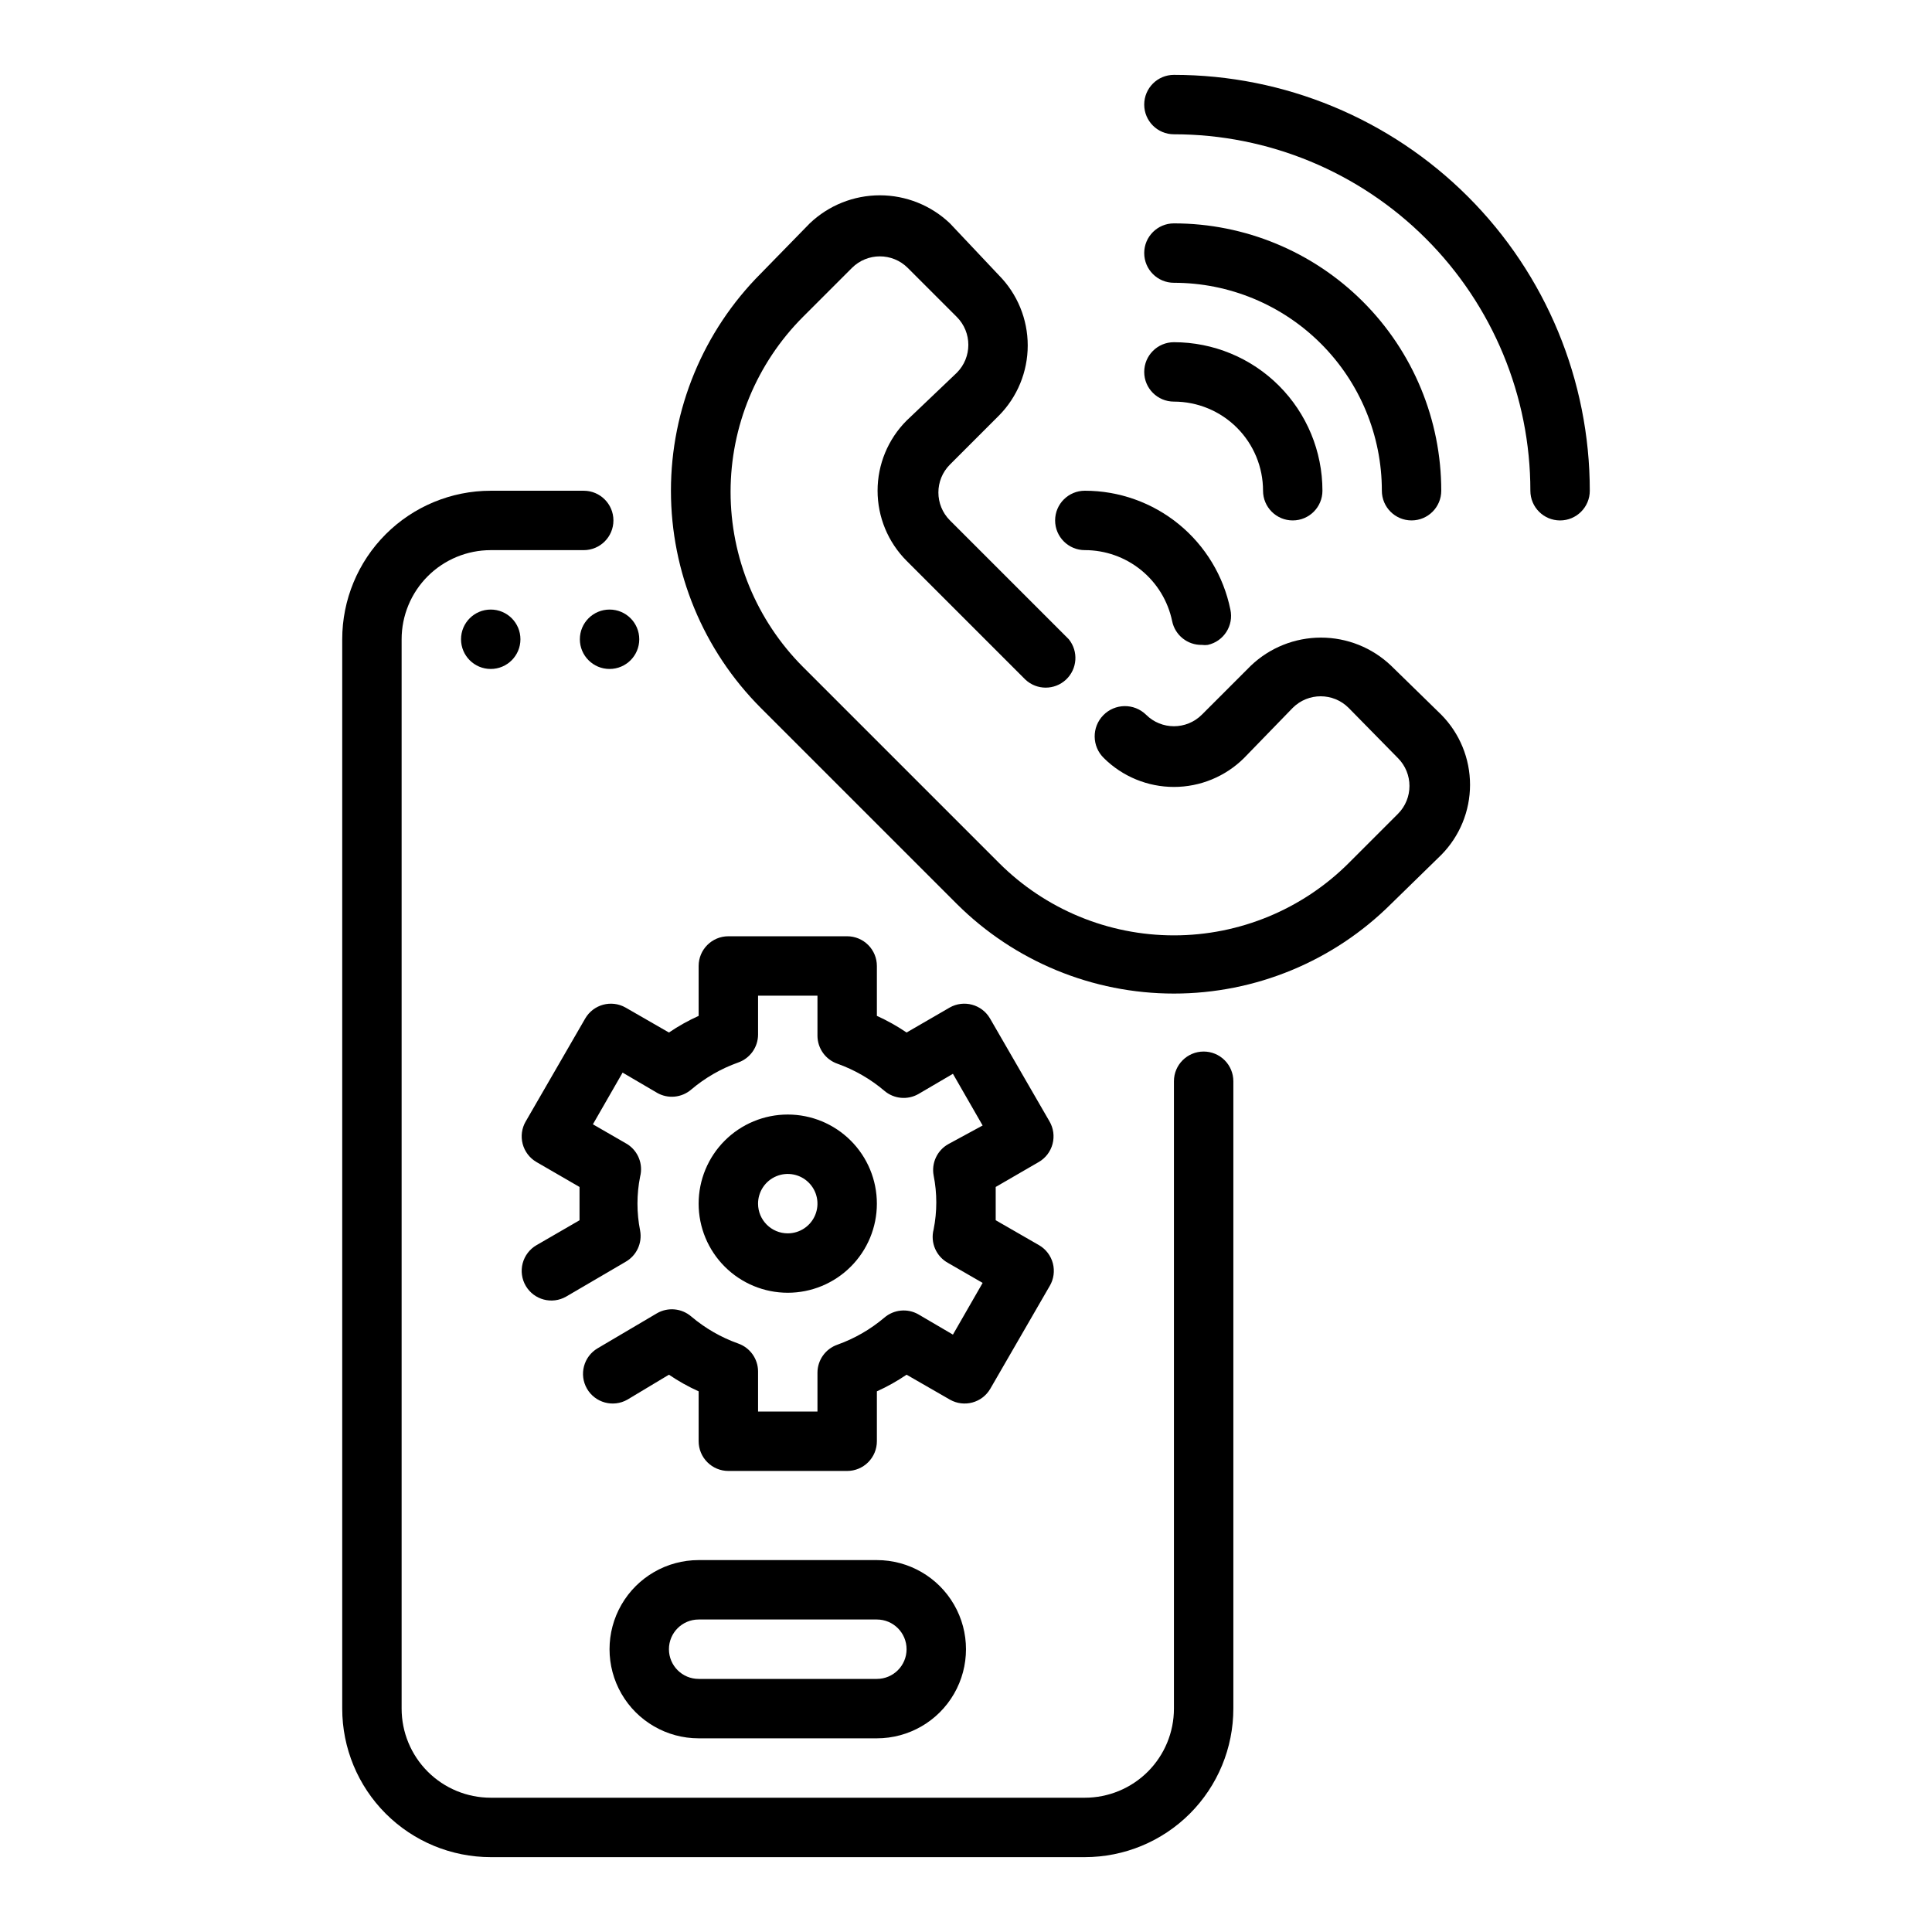 <?xml version="1.0" encoding="UTF-8"?>
<!-- Uploaded to: SVG Repo, www.svgrepo.com, Generator: SVG Repo Mixer Tools -->
<svg fill="#000000" width="800px" height="800px" version="1.1" viewBox="144 144 512 512" xmlns="http://www.w3.org/2000/svg">
 <g>
  <path d="m512.65 320.41c-5.008-4.777-11.66-7.438-18.578-7.438-6.918 0-13.57 2.66-18.578 7.438l-12.988 12.988c-4.09 4.082-10.715 4.082-14.801 0-3.176-3.09-8.25-3.016-11.336 0.156-3.086 3.172-3.016 8.25 0.156 11.336 4.941 4.902 11.617 7.656 18.578 7.656 6.961 0 13.641-2.754 18.578-7.656l12.91-13.305c4.09-4.082 10.711-4.082 14.801 0l13.066 13.305c4.086 4.086 4.086 10.711 0 14.801l-12.988 12.988c-12.297 12.297-28.977 19.203-46.367 19.203-17.391 0-34.066-6.906-46.363-19.203l-51.957-51.957c-12.277-12.309-19.172-28.98-19.172-46.367 0-17.383 6.894-34.059 19.172-46.363l12.988-12.988c4.09-4.086 10.711-4.086 14.801 0l12.988 12.988c4.082 4.086 4.082 10.711 0 14.797l-13.305 12.676c-4.922 4.93-7.688 11.609-7.688 18.578 0 6.965 2.766 13.648 7.688 18.578l31.488 31.488c3.023 2.828 7.715 2.832 10.746 0.012 3.027-2.82 3.356-7.504 0.746-10.719l-31.488-31.488c-4.082-4.086-4.082-10.711 0-14.801l12.988-12.988h0.004c4.883-4.949 7.621-11.621 7.621-18.578 0-6.953-2.738-13.629-7.621-18.578l-12.992-13.773c-5.004-4.773-11.66-7.438-18.578-7.438s-13.57 2.664-18.578 7.438l-12.988 13.301c-15.238 15.277-23.797 35.969-23.797 57.547 0 21.574 8.559 42.27 23.797 57.543l51.957 51.957c15.285 15.219 35.977 23.762 57.543 23.762 21.57 0 42.262-8.543 57.547-23.762l13.301-12.988c4.887-4.953 7.625-11.625 7.625-18.578 0-6.957-2.738-13.629-7.625-18.578z"/>
  <path d="m455.1 250.43c6.266 0 12.27 2.488 16.699 6.918 4.43 4.43 6.918 10.434 6.918 16.699 0 4.348 3.523 7.871 7.871 7.871s7.871-3.523 7.871-7.871c0-10.441-4.144-20.449-11.527-27.832-7.379-7.383-17.391-11.527-27.832-11.527-4.348 0-7.871 3.523-7.871 7.871s3.523 7.871 7.871 7.871z"/>
  <path d="m455.1 218.94c14.617 0 28.633 5.805 38.965 16.141 10.336 10.332 16.141 24.348 16.141 38.965 0 4.348 3.523 7.871 7.871 7.871s7.871-3.523 7.871-7.871c0-18.789-7.461-36.812-20.75-50.098-13.285-13.285-31.305-20.75-50.098-20.75-4.348 0-7.871 3.523-7.871 7.871 0 4.348 3.523 7.871 7.871 7.871z"/>
  <path d="m455.1 163.84c-4.348 0-7.871 3.527-7.871 7.875 0 4.348 3.523 7.871 7.871 7.871 25.055 0 49.082 9.953 66.797 27.668 17.715 17.715 27.668 41.742 27.668 66.797 0 4.348 3.523 7.871 7.871 7.871s7.875-3.523 7.875-7.871c0-29.23-11.613-57.262-32.281-77.93-20.668-20.668-48.699-32.281-77.93-32.281z"/>
  <path d="m281.92 313.41c0 4.348-3.523 7.871-7.871 7.871s-7.871-3.523-7.871-7.871 3.523-7.871 7.871-7.871 7.871 3.523 7.871 7.871"/>
  <path d="m313.41 313.41c0 4.348-3.523 7.871-7.871 7.871s-7.871-3.523-7.871-7.871 3.523-7.871 7.871-7.871 7.871 3.523 7.871 7.871"/>
  <path d="m376.38 557.44h-47.234c-8.434 0-16.23 4.504-20.449 11.809-4.219 7.309-4.219 16.309 0 23.617 4.219 7.309 12.016 11.809 20.449 11.809h47.234c8.438 0 16.234-4.5 20.453-11.809 4.219-7.309 4.219-16.309 0-23.617-4.219-7.305-12.016-11.809-20.453-11.809zm0 31.488h-47.234c-4.348 0-7.871-3.523-7.871-7.871 0-4.348 3.523-7.871 7.871-7.871h47.234c4.348 0 7.871 3.523 7.871 7.871 0 4.348-3.523 7.871-7.871 7.871z"/>
  <path d="m431.49 289.79c5.43-0.004 10.699 1.863 14.918 5.293 4.215 3.426 7.121 8.203 8.223 13.523 0.762 3.723 4.074 6.375 7.875 6.297 0.52 0.074 1.051 0.074 1.574 0 4.234-0.941 6.91-5.129 5.981-9.367-1.812-8.891-6.644-16.883-13.672-22.621-7.031-5.738-15.828-8.871-24.898-8.867-4.348 0-7.875 3.523-7.875 7.871 0 4.348 3.527 7.871 7.875 7.871z"/>
  <path d="m462.98 422.67c-4.348 0-7.875 3.523-7.875 7.871v166.26c0 6.262-2.488 12.27-6.914 16.699-4.43 4.426-10.438 6.914-16.699 6.914h-157.44c-6.266 0-12.27-2.488-16.699-6.914-4.43-4.43-6.918-10.438-6.918-16.699v-283.39c0-6.262 2.488-12.27 6.918-16.699 4.43-4.43 10.434-6.918 16.699-6.918h24.641c4.344 0 7.871-3.523 7.871-7.871 0-4.348-3.527-7.871-7.871-7.871h-24.641c-10.441 0-20.449 4.144-27.832 11.527-7.383 7.383-11.527 17.395-11.527 27.832v283.39c0 10.438 4.144 20.449 11.527 27.832 7.383 7.379 17.391 11.527 27.832 11.527h157.44c10.438 0 20.449-4.148 27.832-11.527 7.379-7.383 11.527-17.395 11.527-27.832v-166.26c0-2.09-0.832-4.09-2.305-5.566-1.477-1.477-3.481-2.305-5.566-2.305z"/>
  <path d="m368.51 392.12h-31.488c-4.348 0-7.875 3.527-7.875 7.875v13.227-0.004c-2.746 1.238-5.379 2.715-7.871 4.41l-11.492-6.613c-3.762-2.137-8.543-0.836-10.707 2.914l-15.742 27.238v-0.004c-1.059 1.805-1.355 3.957-0.824 5.981 0.535 2.023 1.848 3.754 3.656 4.805l11.414 6.613v4.41 4.41l-11.414 6.613v-0.004c-1.809 1.051-3.121 2.781-3.656 4.805-0.531 2.023-0.234 4.176 0.824 5.981 2.188 3.719 6.965 4.984 10.707 2.832l15.742-9.211c2.914-1.652 4.461-4.969 3.856-8.266-0.941-4.727-0.941-9.598 0-14.324 0.844-3.293-0.523-6.75-3.383-8.582l-9.133-5.273 7.871-13.699 9.133 5.352v0.004c2.898 1.66 6.523 1.312 9.055-0.867 3.68-3.117 7.894-5.543 12.438-7.164 3.148-1.102 5.262-4.062 5.273-7.398v-10.312h15.742v10.629-0.004c0.016 3.336 2.129 6.301 5.277 7.402 4.543 1.617 8.754 4.047 12.438 7.164 2.527 2.176 6.156 2.523 9.051 0.863l9.133-5.352 7.871 13.699-9.133 4.957c-2.91 1.652-4.461 4.969-3.856 8.266 0.945 4.731 0.945 9.598 0 14.328-0.91 3.5 0.68 7.168 3.856 8.895l9.133 5.273-7.871 13.699-9.133-5.352v-0.004c-2.894-1.66-6.523-1.312-9.051 0.867-3.684 3.117-7.894 5.543-12.438 7.164-3.148 1.102-5.262 4.066-5.277 7.398v10.312h-15.742v-10.625c-0.012-3.336-2.125-6.301-5.273-7.402-4.543-1.617-8.758-4.047-12.438-7.164-2.531-2.176-6.156-2.523-9.055-0.863l-15.742 9.289c-3.723 2.188-4.984 6.961-2.836 10.703 2.164 3.75 6.945 5.051 10.707 2.914l11.02-6.613c2.492 1.695 5.125 3.172 7.871 4.41v13.223c0 2.09 0.832 4.09 2.309 5.566 1.477 1.477 3.477 2.309 5.566 2.309h31.488c2.086 0 4.09-0.832 5.566-2.309s2.305-3.477 2.305-5.566v-13.223c2.746-1.238 5.379-2.715 7.871-4.41l11.492 6.613c3.766 2.137 8.547 0.836 10.707-2.914l15.742-27.238 0.004 0.004c1.055-1.805 1.352-3.957 0.82-5.981-0.531-2.023-1.848-3.754-3.656-4.805l-11.492-6.613v-4.41-4.41l11.414-6.613v0.004c1.809-1.051 3.125-2.781 3.656-4.805 0.531-2.023 0.234-4.176-0.824-5.981l-15.742-27.238v0.004c-2.16-3.75-6.945-5.051-10.707-2.914l-11.414 6.613c-2.492-1.695-5.125-3.172-7.871-4.41v-13.223c0-2.09-0.828-4.09-2.305-5.566-1.477-1.477-3.481-2.309-5.566-2.309z"/>
  <path d="m376.38 462.98c0-6.266-2.488-12.273-6.918-16.699-4.43-4.43-10.434-6.918-16.699-6.918-6.262 0-12.27 2.488-16.699 6.918-4.43 4.426-6.918 10.434-6.918 16.699 0 6.262 2.488 12.27 6.918 16.695 4.43 4.43 10.438 6.918 16.699 6.918 6.266 0 12.27-2.488 16.699-6.918 4.43-4.426 6.918-10.434 6.918-16.695zm-31.488 0c0-3.188 1.918-6.055 4.859-7.273s6.328-0.547 8.578 1.707c2.254 2.25 2.926 5.637 1.707 8.578-1.219 2.941-4.09 4.859-7.273 4.859-4.348 0-7.871-3.523-7.871-7.871z"/>
 </g>
</svg>